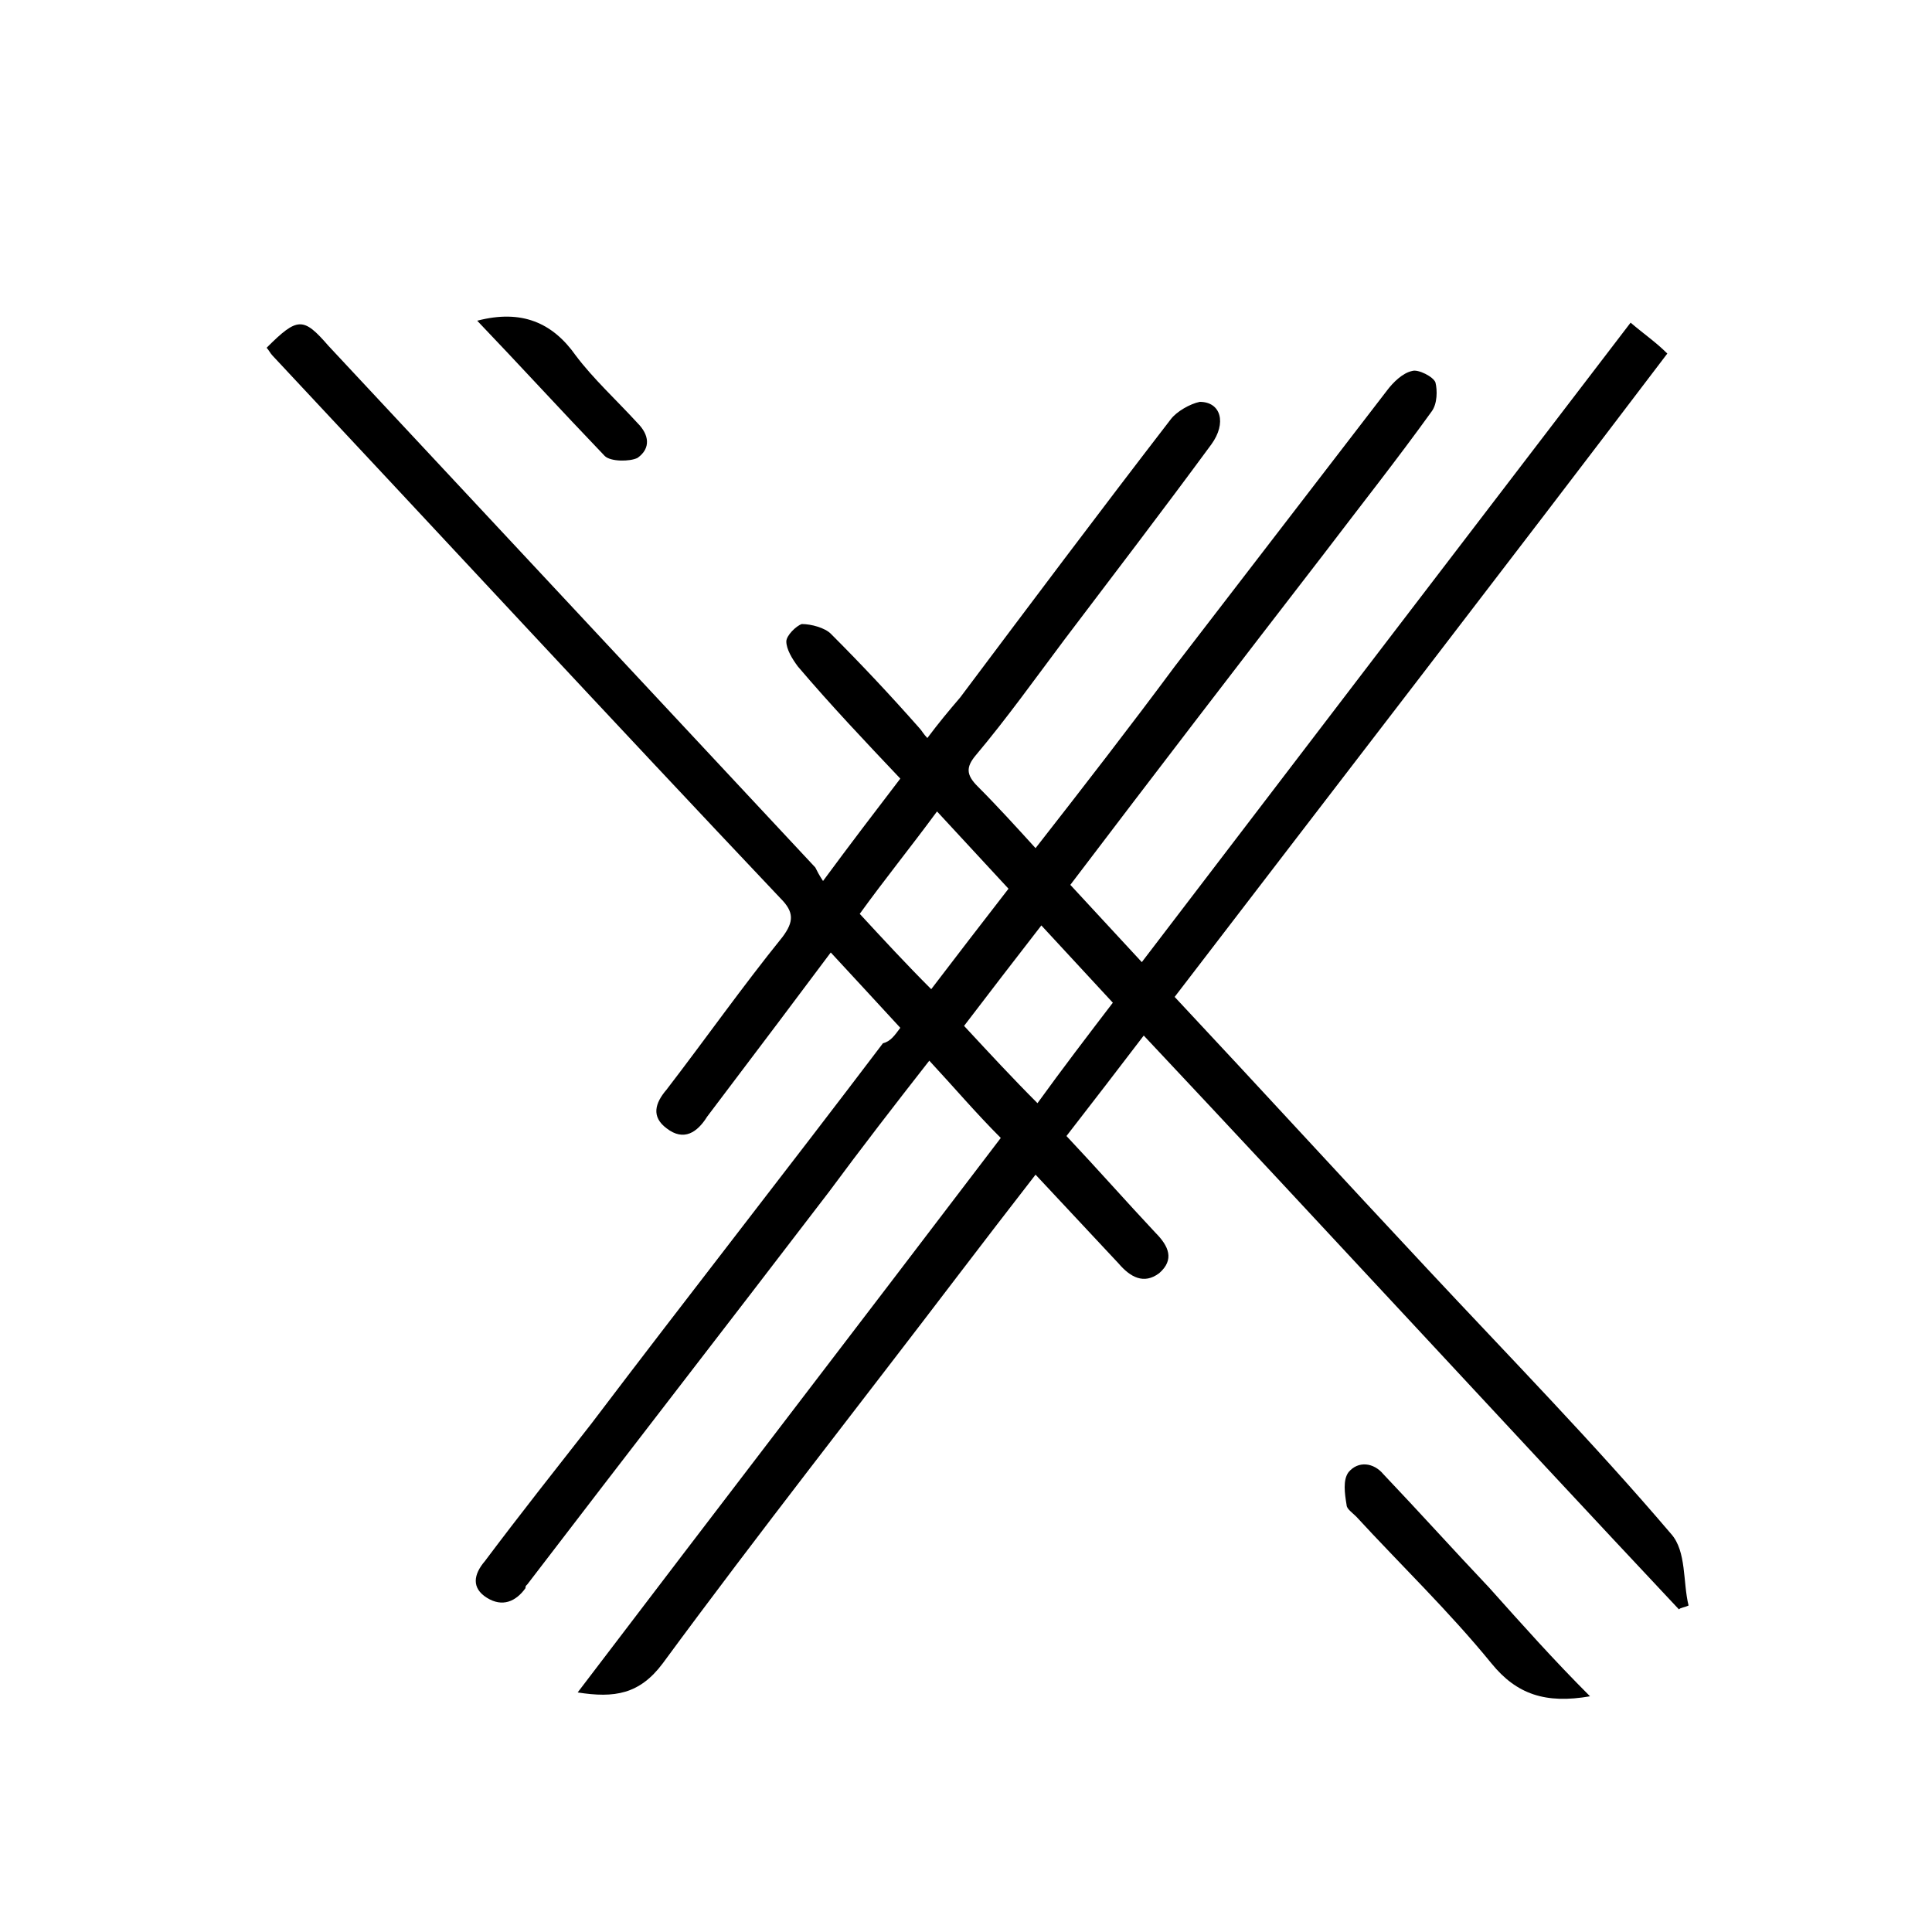 <?xml version="1.0" encoding="utf-8"?>
<!-- Generator: Adobe Illustrator 27.1.1, SVG Export Plug-In . SVG Version: 6.00 Build 0)  -->
<svg version="1.1" id="Layer_1" xmlns="http://www.w3.org/2000/svg" xmlns:xlink="http://www.w3.org/1999/xlink" x="0px" y="0px"
	 viewBox="0 0 100 100" style="enable-background:new 0 0 100 100;" xml:space="preserve">
<path d="M46.6,53.2c-1.2-1.3-2.3-2.5-3.6-3.9c-0.9,1.2-1.8,2.4-2.7,3.6c-1.2,1.6-2.5,3.3-3.7,4.9c-0.5,0.8-1.2,1.3-2.1,0.6
	c-0.8-0.6-0.6-1.3,0-2c2-2.6,3.9-5.3,6-7.9c0.6-0.8,0.6-1.3-0.1-2c-8.8-9.3-17.5-18.7-26.3-28.1c-0.1-0.1-0.2-0.3-0.3-0.4
	c1.6-1.6,1.9-1.6,3.2-0.1c8.4,9,16.8,18,25.2,27c0.1,0.2,0.2,0.4,0.4,0.7c1.4-1.9,2.7-3.6,4-5.3c-1.8-1.9-3.6-3.8-5.3-5.8
	c-0.3-0.4-0.6-0.9-0.6-1.3c0-0.3,0.5-0.8,0.8-0.9c0.5,0,1.2,0.2,1.5,0.5c1.6,1.6,3.1,3.2,4.6,4.9c0.1,0.1,0.2,0.3,0.4,0.5
	c0.6-0.8,1.1-1.4,1.7-2.1c3.6-4.8,7.2-9.6,10.9-14.4c0.3-0.4,1-0.8,1.5-0.9c1.1,0,1.4,1.1,0.6,2.2c-2.5,3.4-5.1,6.8-7.6,10.1
	c-1.5,2-3,4.1-4.6,6c-0.5,0.6-0.5,1,0.1,1.6c1,1,2,2.1,3,3.2c2.5-3.2,4.9-6.3,7.2-9.4c3.7-4.8,7.3-9.5,11-14.3
	c0.3-0.4,0.8-0.9,1.3-1c0.3-0.1,1.1,0.3,1.2,0.6c0.1,0.4,0.1,1.1-0.2,1.5c-1.8,2.5-3.7,4.9-5.6,7.4c-4.4,5.7-8.7,11.3-13.1,17.1
	c1.2,1.3,2.4,2.6,3.7,4c8.4-11,16.8-22,25.3-33.1c0.7,0.6,1.3,1,1.9,1.6c-8.5,11.2-17,22.2-25.5,33.3c4.4,4.7,8.7,9.4,13.1,14.1
	c4.2,4.5,8.6,9,12.6,13.7c0.8,0.9,0.6,2.5,0.9,3.7c-0.2,0.1-0.4,0.1-0.5,0.2c-9.2-9.8-18.3-19.7-27.7-29.7c-1.3,1.7-2.6,3.4-4,5.2
	c1.6,1.7,3.1,3.4,4.6,5c0.7,0.7,1,1.4,0.2,2.1c-0.8,0.6-1.5,0.2-2.1-0.5c-1.4-1.5-2.8-3-4.3-4.6c-1.4,1.8-2.7,3.5-4,5.2
	c-5.1,6.7-10.3,13.3-15.3,20.1c-1.2,1.6-2.5,1.8-4.4,1.5c7.3-9.6,14.6-19.1,21.9-28.7c-1.3-1.3-2.4-2.6-3.7-4
	c-1.8,2.3-3.5,4.5-5.2,6.8c-5.2,6.8-10.4,13.5-15.6,20.3c-0.1,0.1-0.1,0.1-0.1,0.2c-0.5,0.7-1.2,1-2,0.5c-0.8-0.5-0.7-1.2-0.1-1.9
	c1.8-2.4,3.7-4.8,5.5-7.1c5-6.6,10.1-13.1,15.1-19.7C46.1,53.9,46.3,53.6,46.6,53.2L46.6,53.2z M57.6,51.9c-1.2-1.3-2.4-2.6-3.7-4
	c-1.4,1.8-2.7,3.5-4,5.2c1.3,1.4,2.5,2.7,3.8,4C55,55.3,56.3,53.6,57.6,51.9L57.6,51.9z M44.5,47.3c1.2,1.3,2.4,2.6,3.7,3.9
	c1.3-1.7,2.6-3.4,4-5.2c-1.2-1.3-2.4-2.6-3.7-4C47.1,43.9,45.8,45.5,44.5,47.3z"/>
<path d="M82.3,87.8c-2.3,0.4-3.8-0.1-5.1-1.7c-2.2-2.7-4.7-5.1-7-7.6c-0.2-0.2-0.5-0.4-0.5-0.6c-0.1-0.6-0.2-1.3,0.1-1.7
	c0.5-0.6,1.3-0.5,1.8,0.1c1.9,2,3.7,4,5.5,5.9C78.8,84.1,80.4,85.9,82.3,87.8z"/>
<path d="M24.7,16.6c2.3-0.6,3.9,0.1,5.1,1.8c0.9,1.2,2.1,2.3,3.2,3.5c0.6,0.6,0.7,1.3,0,1.8c-0.4,0.2-1.4,0.2-1.7-0.1
	C29,21.2,26.9,18.9,24.7,16.6L24.7,16.6z"/>
</svg>
